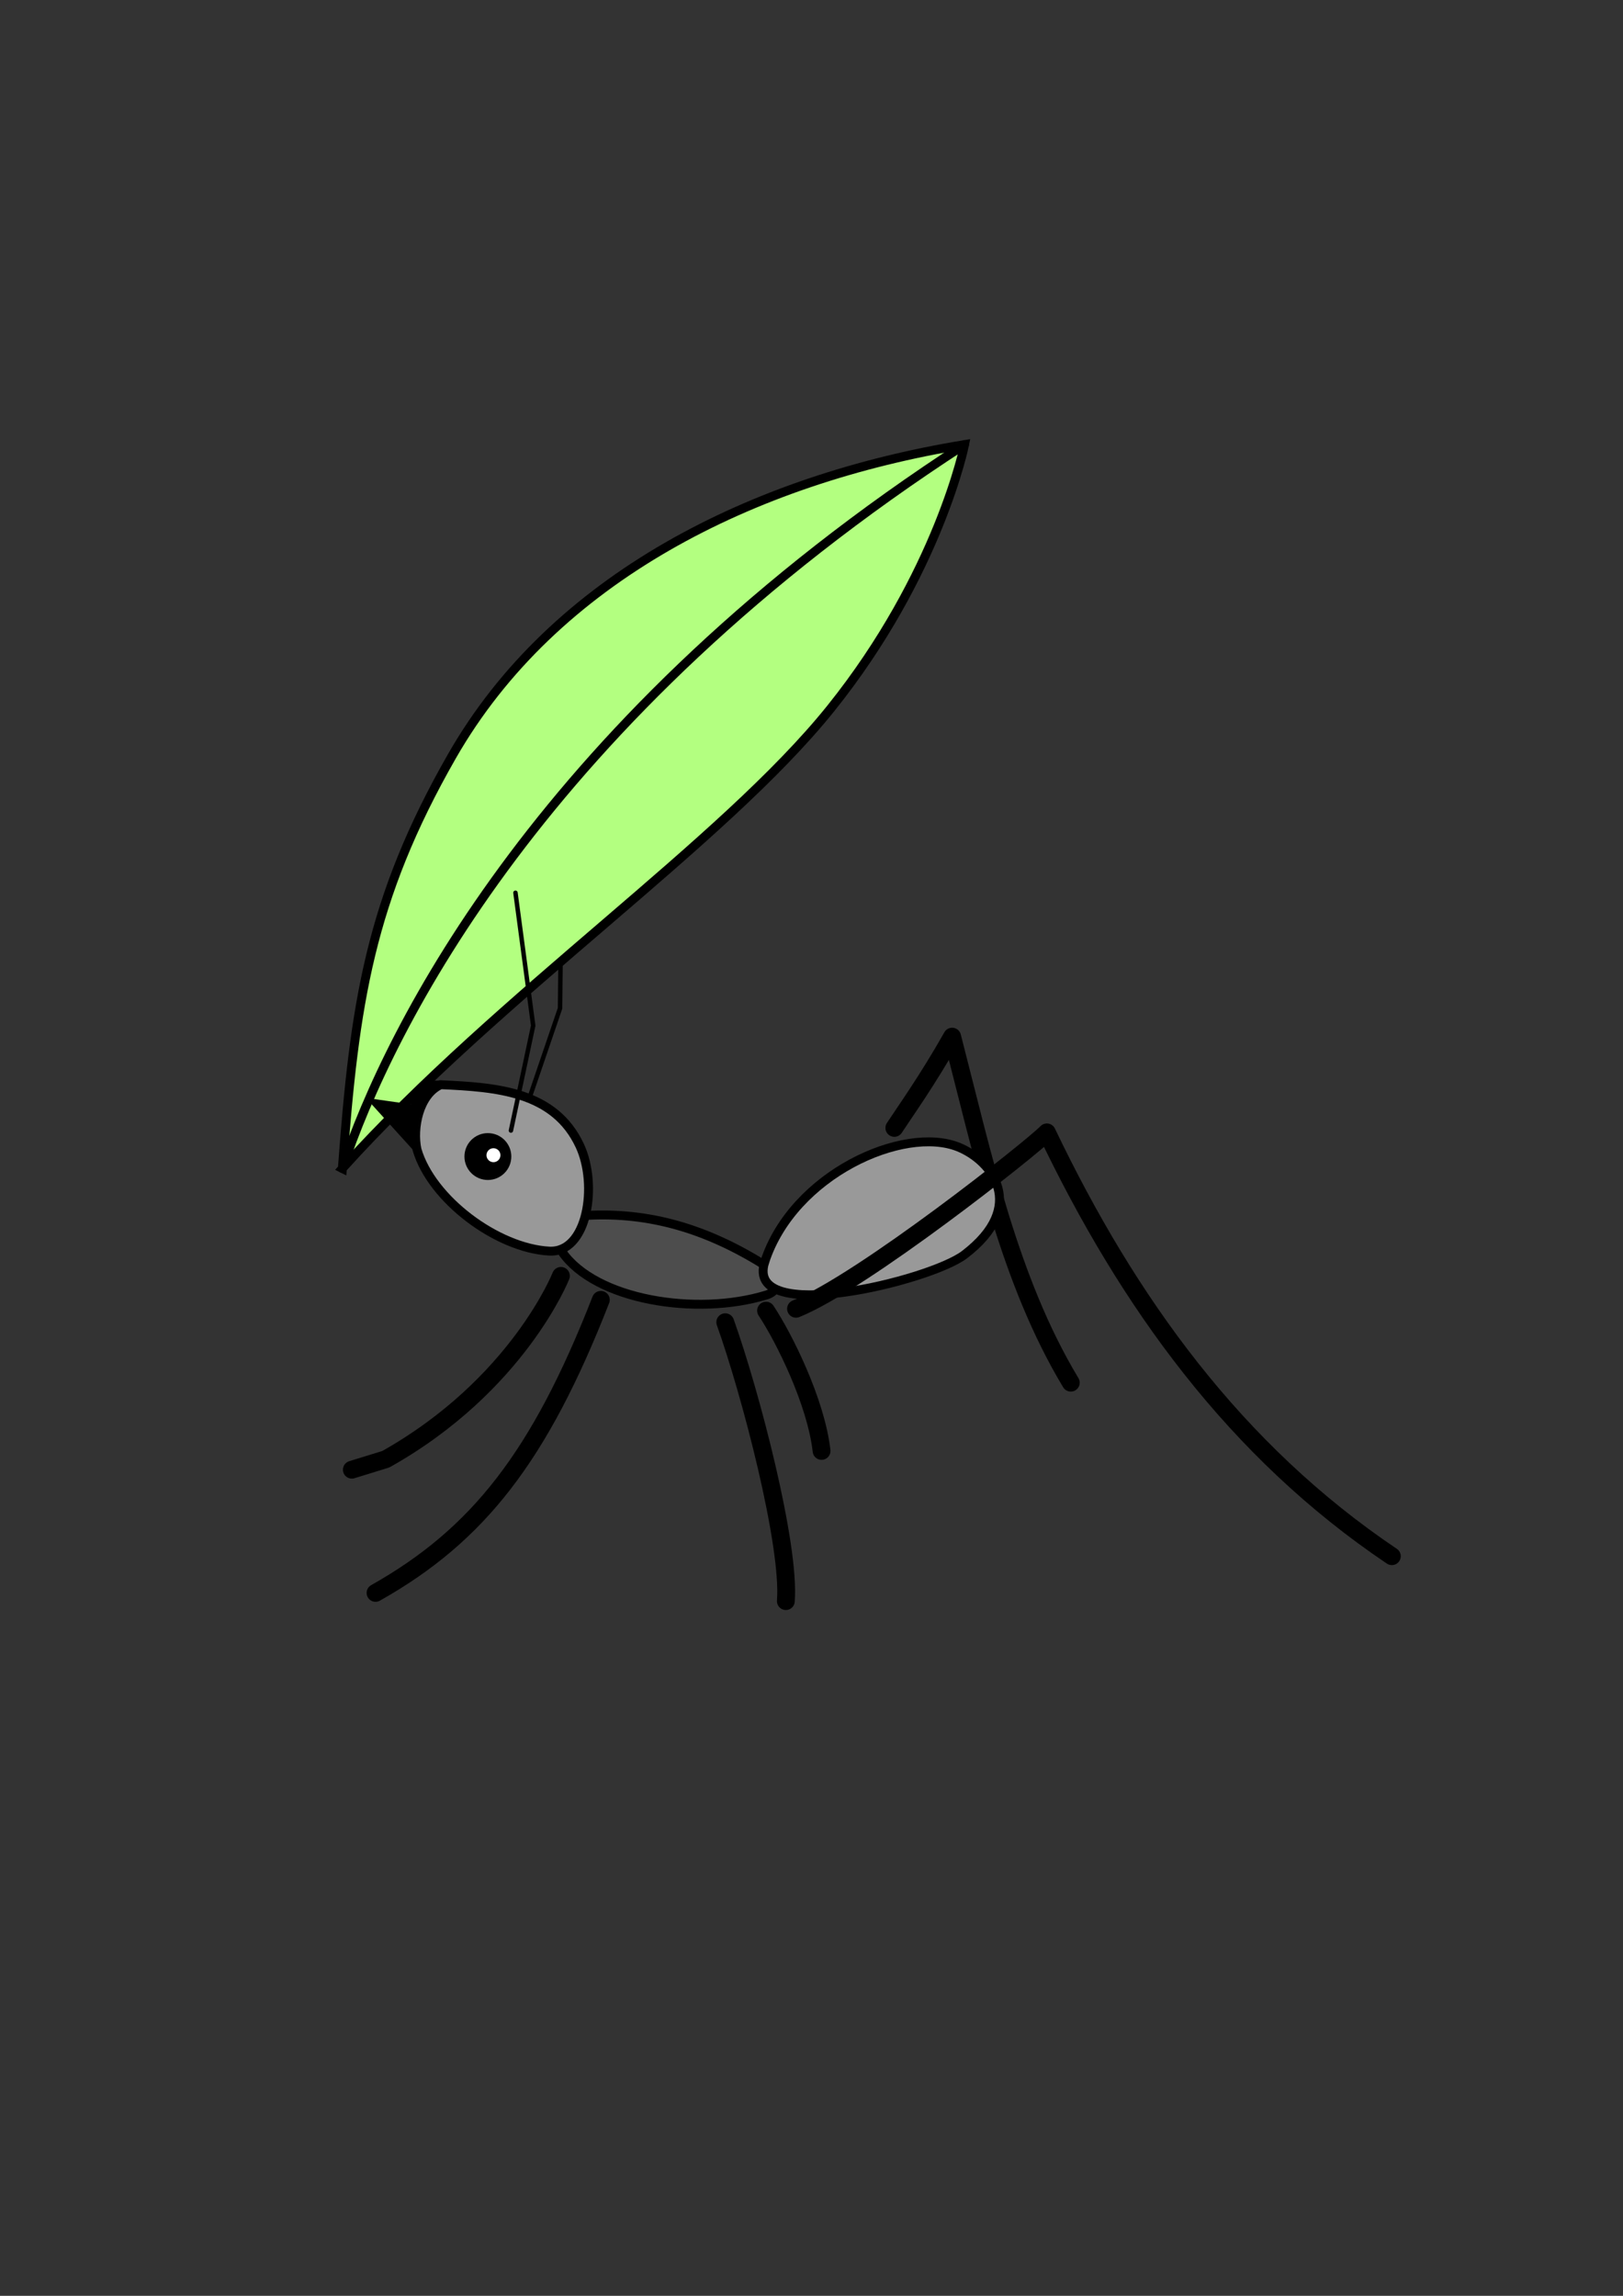<?xml version="1.0" encoding="UTF-8" standalone="no"?>
<!-- Created with Inkscape (http://www.inkscape.org/) -->
<svg xmlns:dc="http://purl.org/dc/elements/1.1/" xmlns:cc="http://creativecommons.org/ns#" xmlns:rdf="http://www.w3.org/1999/02/22-rdf-syntax-ns#" xmlns:svg="http://www.w3.org/2000/svg" xmlns="http://www.w3.org/2000/svg" xmlns:sodipodi="http://sodipodi.sourceforge.net/DTD/sodipodi-0.dtd" xmlns:inkscape="http://www.inkscape.org/namespaces/inkscape" width="744.094" height="1052.362" id="svg4212" version="1.1" inkscape:version="0.48.3.1 r9886" sodipodi:docname="New document 2">
  <rect width="100%" height="100%" fill="#333333" stroke="none"/>
  <defs id="defs4214"/>
  <sodipodi:namedview id="base" pagecolor="#ffffff" bordercolor="#666666" borderopacity="1.0" inkscape:pageopacity="0.0" inkscape:pageshadow="2" inkscape:zoom="0.35" inkscape:cx="202.01555" inkscape:cy="558.9298" inkscape:document-units="px" inkscape:current-layer="layer1" showgrid="false" inkscape:window-width="1366" inkscape:window-height="744" inkscape:window-x="0" inkscape:window-y="24" inkscape:window-maximized="1"/>
  <g inkscape:label="Layer 1" inkscape:groupmode="layer" id="layer1">
    <g id="g8482" transform="matrix(2.041,0,0,2.041,232.774,-1715.025)">
      <path inkscape:connector-curvature="0" id="path4822" d="m 4.43,1088.198 7.324,-21.466 0.253,-24.496" style="fill:none;stroke:#000000;stroke-width:1px;stroke-linecap:round;stroke-linejoin:round;stroke-opacity:1"/>
      <path sodipodi:nodetypes="ccc" inkscape:connector-curvature="0" id="path4796" d="m 86.844,1093.601 c 2.288,-3.516 7.301,-10.461 12.986,-20.5 6.98,27.017 12.807,54.706 26.652,77.719" style="fill:none;stroke:#000000;stroke-width:4;stroke-linecap:round;stroke-linejoin:round;stroke-miterlimit:4;stroke-opacity:1;stroke-dasharray:none"/>
      <path sodipodi:nodetypes="ccc" inkscape:connector-curvature="0" id="path4792" d="m 11.954,1126.833 c 0,0 -9.678,24.522 -39.34,41.178 l -7.631,2.355" style="fill:none;stroke:#000000;stroke-width:4;stroke-linecap:round;stroke-linejoin:round;stroke-miterlimit:4;stroke-opacity:1;stroke-dasharray:none"/>
      <path sodipodi:nodetypes="cc" inkscape:connector-curvature="0" id="path4794" d="m 58.028,1134.639 c 3.992,6.007 11.218,20.449 12.472,31.507" style="fill:none;stroke:#000000;stroke-width:4;stroke-linecap:round;stroke-linejoin:round;stroke-miterlimit:4;stroke-opacity:1;stroke-dasharray:none"/>
      <path sodipodi:nodetypes="ccc" style="fill:#000000;stroke:#000000;stroke-width:1px;stroke-linecap:butt;stroke-linejoin:miter;stroke-opacity:1" d="m -14.706,1083.555 c -0.543,-0.378 -14.09,0.549 -14.09,0.549 l 9.74,5.066" id="path4798" inkscape:connector-curvature="0"/>
      <path sodipodi:nodetypes="csscc" inkscape:connector-curvature="0" id="path4800" d="m 16.657,1113.321 c 13.845,-0.996 26.716,2.384 39.882,10.373 3.51,2.13 5.613,6.194 1.565,7.433 -15.752,4.824 -38.486,1.141 -45.921,-9.728 z" style="fill:#4d4d4d;stroke:#000000;stroke-width:2;stroke-linecap:butt;stroke-linejoin:miter;stroke-miterlimit:4;stroke-opacity:1;stroke-dasharray:none"/>
      <path sodipodi:nodetypes="cc" inkscape:connector-curvature="0" id="path4802" d="m 48.865,1137.241 c 5.614,15.677 14.592,49.87 13.61,62.636" style="fill:none;stroke:#000000;stroke-width:4;stroke-linecap:round;stroke-linejoin:round;stroke-miterlimit:4;stroke-opacity:1;stroke-dasharray:none"/>
      <path sodipodi:nodetypes="ssss" inkscape:connector-curvature="0" id="path4804" d="m 57.749,1123.648 c 6.408,-19.595 31.173,-30.694 43.489,-25.745 7.476,3.004 15.701,13.22 1.376,24.157 -7.782,5.941 -49.614,16.111 -44.865,1.588 z" style="fill:#999999;stroke:#000000;stroke-width:2;stroke-linecap:butt;stroke-linejoin:miter;stroke-miterlimit:4;stroke-opacity:1;stroke-dasharray:none"/>
      <path sodipodi:nodetypes="czcsc" inkscape:connector-curvature="0" id="path4806" d="m -37.146,1102.71 c 35.486,-39.327 85.402,-73.039 109.697,-103.299 24.295,-30.26 30.075,-59.277 30.075,-59.277 -47.633,7.812 -92.29,30.022 -115.158,69.982 -18.483,32.297 -21.899,55.725 -24.613,92.594 z" style="fill:#b3ff80;stroke:#000000;stroke-width:2;stroke-linecap:butt;stroke-linejoin:miter;stroke-miterlimit:4;stroke-opacity:1;stroke-dasharray:none"/>
      <path sodipodi:nodetypes="csscc" inkscape:connector-curvature="0" id="path4808" d="m -15.05,1083.898 c 12.679,0.571 25.558,1.51 31.247,13.713 4.088,8.769 1.766,24.13 -6.88,23.659 -11.696,-0.637 -26.428,-11.625 -29.697,-22.82 -1.027,-4.814 0.429,-12.326 5.33,-14.552 z" style="fill:#999999;stroke:#000000;stroke-width:2;stroke-linecap:butt;stroke-linejoin:miter;stroke-miterlimit:4;stroke-opacity:1;stroke-dasharray:none"/>
      <path transform="matrix(0.883,0.082,-0.082,0.883,-278.04,471.262)" d="m 378.681,677.469 c 0,3.278 -2.657,5.935 -5.935,5.935 -3.278,0 -5.935,-2.657 -5.935,-5.935 0,-3.278 2.657,-5.935 5.935,-5.935 3.278,0 5.935,2.657 5.935,5.935 z" sodipodi:ry="5.9346461" sodipodi:rx="5.9346461" sodipodi:cy="677.4693" sodipodi:cx="372.74628" id="path4810" style="color:#000000;fill:#000000;fill-opacity:1;fill-rule:nonzero;stroke:none;stroke-width:3;marker:none;visibility:visible;display:inline;overflow:visible;enable-background:accumulate" sodipodi:type="arc"/>
      <path sodipodi:nodetypes="ccc" inkscape:connector-curvature="0" id="path4812" d="m -19.624,1089.108 -10.946,-1.564 10.387,11.464" style="fill:#000000;stroke:#000000;stroke-width:1px;stroke-linecap:butt;stroke-linejoin:miter;stroke-opacity:1"/>
      <path sodipodi:nodetypes="cc" inkscape:connector-curvature="0" id="path4814" d="m 20.917,1132.213 c -13.753,35.243 -27.624,52.874 -50.611,65.819" style="fill:none;stroke:#000000;stroke-width:4;stroke-linecap:round;stroke-linejoin:round;stroke-miterlimit:4;stroke-opacity:1;stroke-dasharray:none"/>
      <path sodipodi:nodetypes="ccc" inkscape:connector-curvature="0" id="path4816" d="m 64.758,1134.223 c 14.949,-6.017 53.201,-36.303 56.349,-39.62 18.293,38.264 42.388,71.569 77.494,95.189" style="fill:none;stroke:#000000;stroke-width:4;stroke-linecap:round;stroke-linejoin:round;stroke-miterlimit:4;stroke-opacity:1;stroke-dasharray:none"/>
      <path transform="matrix(0.883,0.082,-0.082,0.883,-216.837,520.498)" d="m 302.036,628.098 c 0,0.976 -0.791,1.768 -1.768,1.768 -0.976,0 -1.768,-0.791 -1.768,-1.768 0,-0.976 0.791,-1.768 1.768,-1.768 0.976,0 1.768,0.791 1.768,1.768 z" sodipodi:ry="1.767767" sodipodi:rx="1.767767" sodipodi:cy="628.09808" sodipodi:cx="300.26785" id="path4818" style="color:#000000;fill:#ffffff;fill-opacity:1;fill-rule:nonzero;stroke:none;stroke-width:3;marker:none;visibility:visible;display:inline;overflow:visible;enable-background:accumulate" sodipodi:type="arc"/>
      <path sodipodi:nodetypes="ccc" inkscape:connector-curvature="0" id="path4820" d="m 0.722,1094.195 5,-23.571 -3.982,-29.834" style="fill:none;stroke:#000000;stroke-width:1px;stroke-linecap:round;stroke-linejoin:round;stroke-opacity:1"/>
      <path style="fill:none;stroke:#000000;stroke-width:2;stroke-linecap:round;stroke-linejoin:round;stroke-miterlimit:4;stroke-opacity:1;stroke-dasharray:none" d="m -37.146,1102.71 c 10.437,-31.451 44.965,-101.132 139.771,-162.575" id="path950" inkscape:connector-curvature="0" sodipodi:nodetypes="cc"/>
    </g>
  </g>
</svg>
